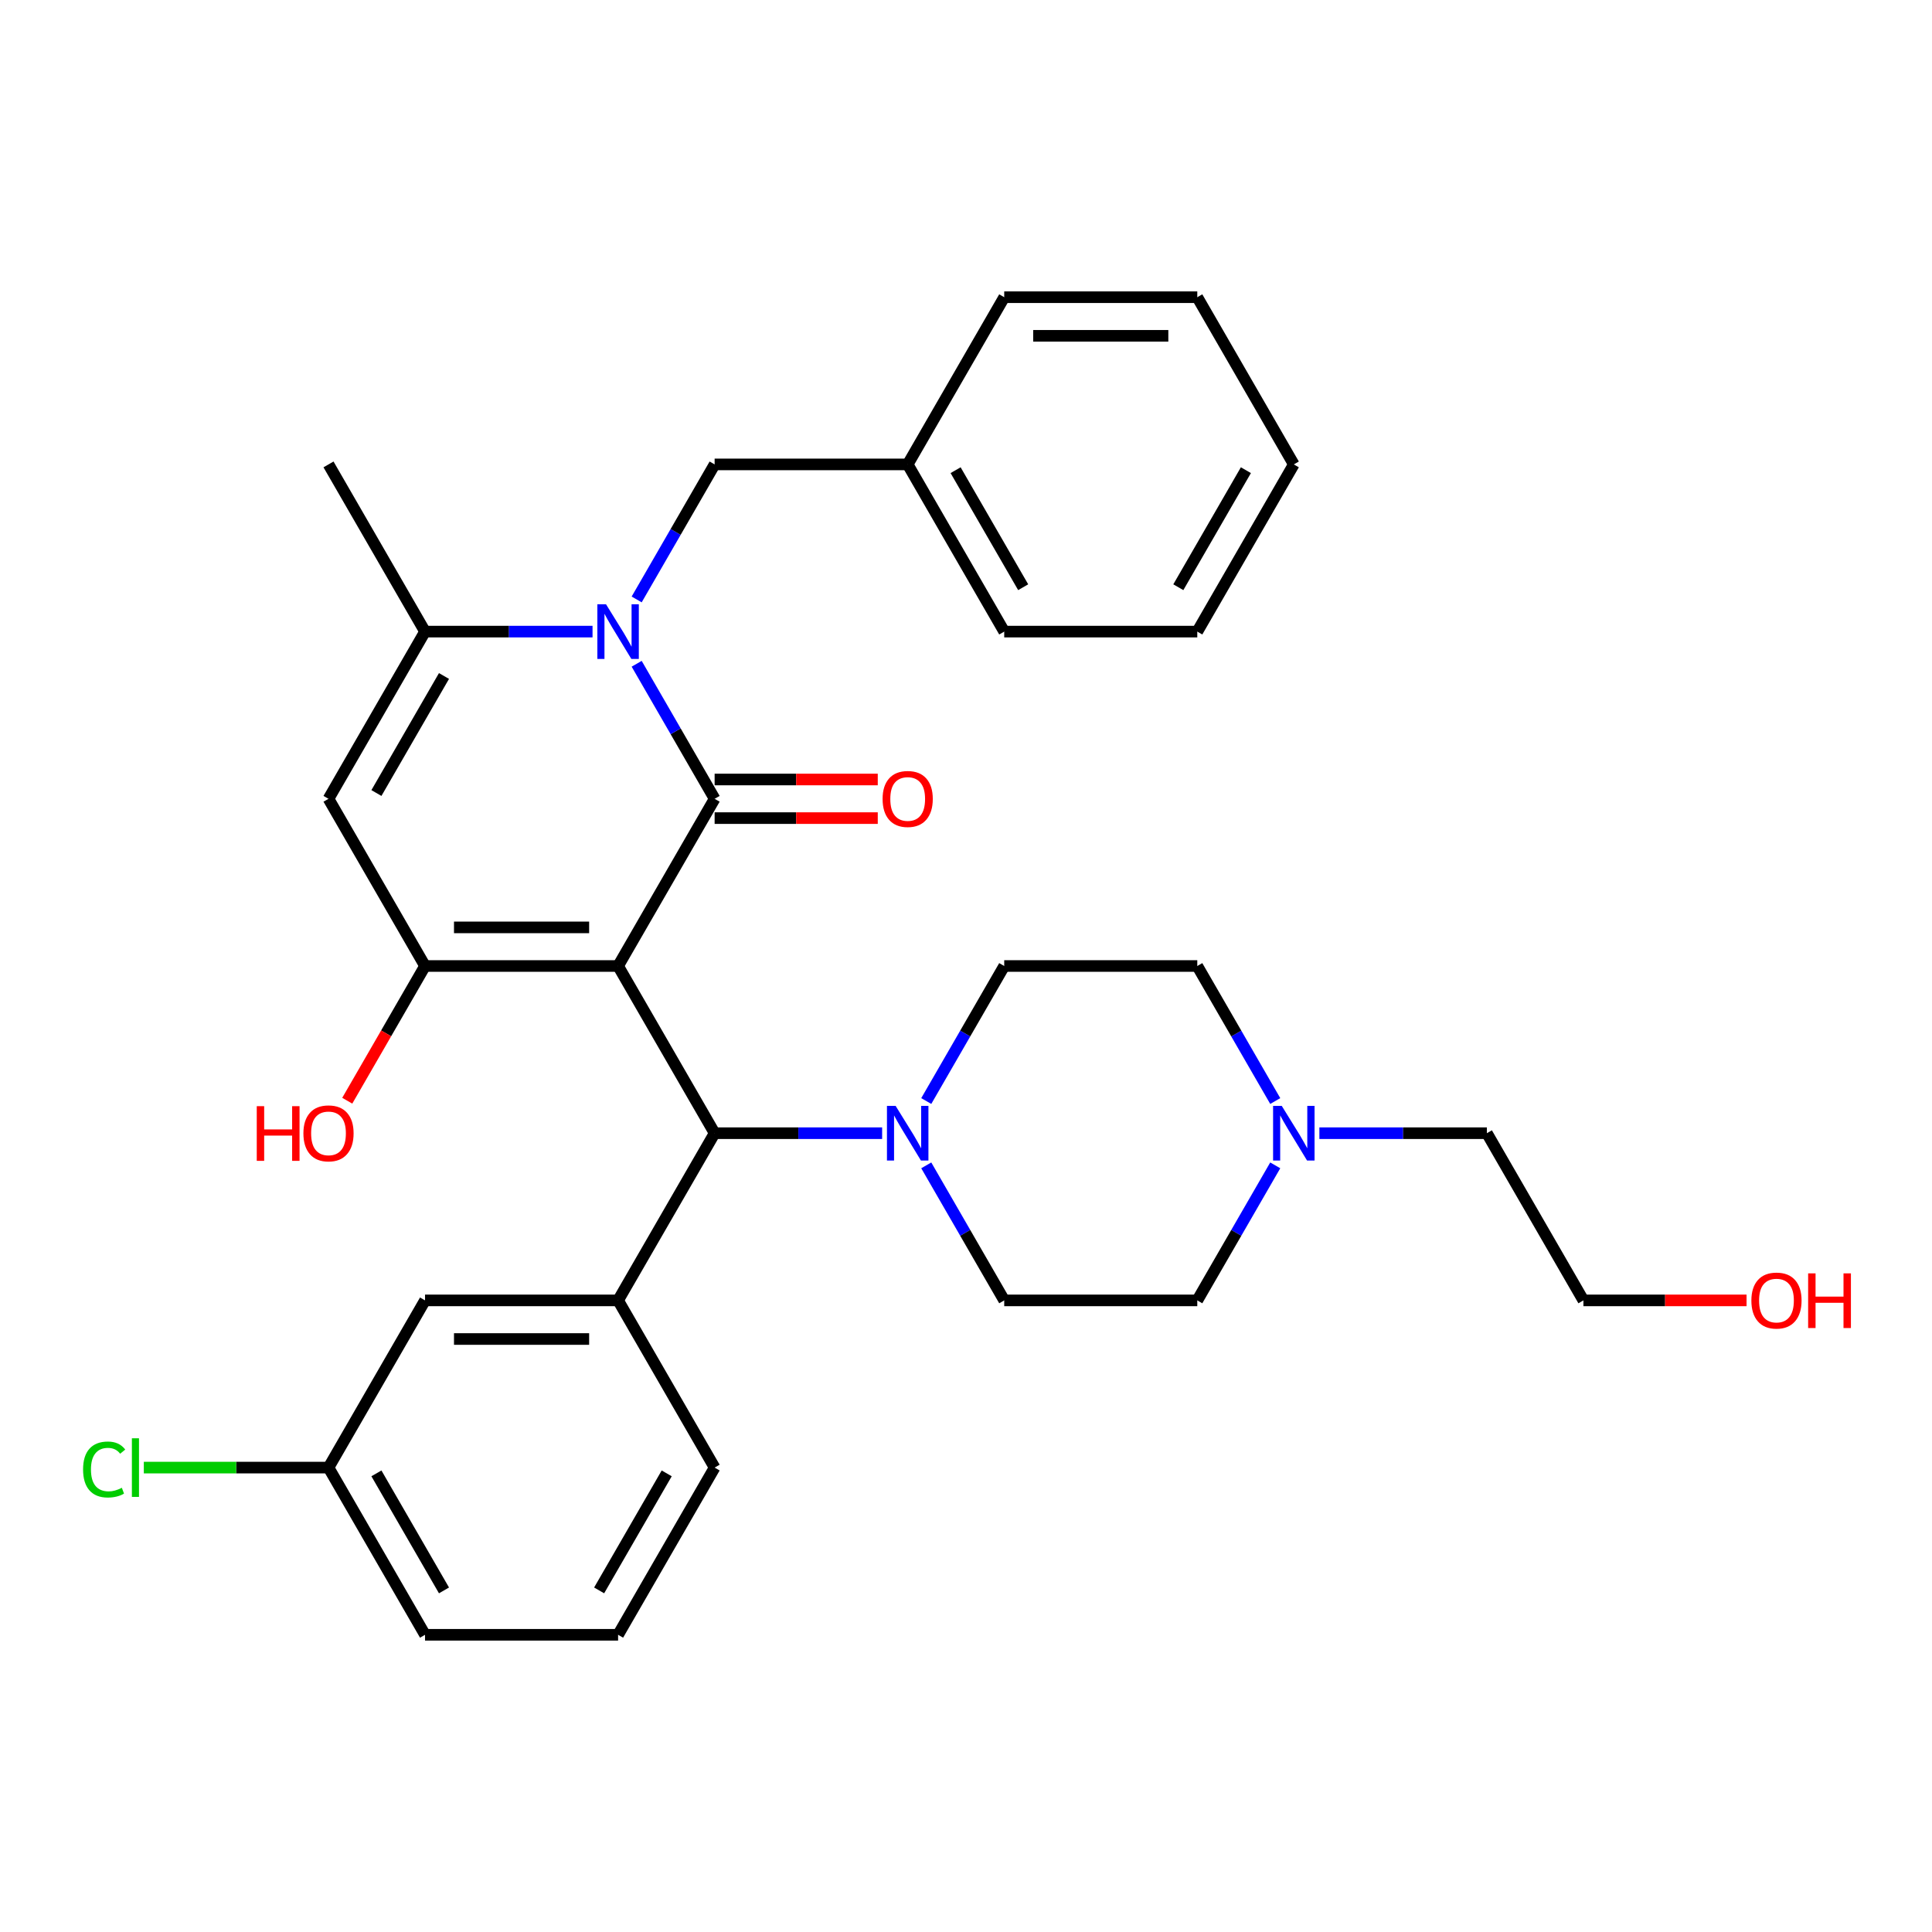 <?xml version='1.0' encoding='iso-8859-1'?>
<svg version='1.1' baseProfile='full'
              xmlns='http://www.w3.org/2000/svg'
                      xmlns:rdkit='http://www.rdkit.org/xml'
                      xmlns:xlink='http://www.w3.org/1999/xlink'
                  xml:space='preserve'
width='1000px' height='1000px' viewBox='0 0 1000 1000'>
<!-- END OF HEADER -->
<rect style='opacity:1.0;fill:#FFFFFF;stroke:none' width='1000' height='1000' x='0' y='0'> </rect>
<path class='bond-0' d='M 319.925,500 L 369.89,413.459' style='fill:none;fill-rule:evenodd;stroke:#000000;stroke-width:6px;stroke-linecap:butt;stroke-linejoin:miter;stroke-opacity:1' />
<path class='bond-2' d='M 319.925,500 L 219.996,500' style='fill:none;fill-rule:evenodd;stroke:#000000;stroke-width:6px;stroke-linecap:butt;stroke-linejoin:miter;stroke-opacity:1' />
<path class='bond-2' d='M 304.936,480.014 L 234.986,480.014' style='fill:none;fill-rule:evenodd;stroke:#000000;stroke-width:6px;stroke-linecap:butt;stroke-linejoin:miter;stroke-opacity:1' />
<path class='bond-5' d='M 319.925,500 L 369.89,586.541' style='fill:none;fill-rule:evenodd;stroke:#000000;stroke-width:6px;stroke-linecap:butt;stroke-linejoin:miter;stroke-opacity:1' />
<path class='bond-1' d='M 369.89,413.459 L 349.714,378.512' style='fill:none;fill-rule:evenodd;stroke:#000000;stroke-width:6px;stroke-linecap:butt;stroke-linejoin:miter;stroke-opacity:1' />
<path class='bond-1' d='M 349.714,378.512 L 329.537,343.566' style='fill:none;fill-rule:evenodd;stroke:#0000FF;stroke-width:6px;stroke-linecap:butt;stroke-linejoin:miter;stroke-opacity:1' />
<path class='bond-10' d='M 369.89,423.452 L 412.11,423.452' style='fill:none;fill-rule:evenodd;stroke:#000000;stroke-width:6px;stroke-linecap:butt;stroke-linejoin:miter;stroke-opacity:1' />
<path class='bond-10' d='M 412.11,423.452 L 454.33,423.452' style='fill:none;fill-rule:evenodd;stroke:#FF0000;stroke-width:6px;stroke-linecap:butt;stroke-linejoin:miter;stroke-opacity:1' />
<path class='bond-10' d='M 369.89,403.466 L 412.11,403.466' style='fill:none;fill-rule:evenodd;stroke:#000000;stroke-width:6px;stroke-linecap:butt;stroke-linejoin:miter;stroke-opacity:1' />
<path class='bond-10' d='M 412.11,403.466 L 454.33,403.466' style='fill:none;fill-rule:evenodd;stroke:#FF0000;stroke-width:6px;stroke-linecap:butt;stroke-linejoin:miter;stroke-opacity:1' />
<path class='bond-8' d='M 329.537,310.269 L 349.714,275.323' style='fill:none;fill-rule:evenodd;stroke:#0000FF;stroke-width:6px;stroke-linecap:butt;stroke-linejoin:miter;stroke-opacity:1' />
<path class='bond-8' d='M 349.714,275.323 L 369.89,240.376' style='fill:none;fill-rule:evenodd;stroke:#000000;stroke-width:6px;stroke-linecap:butt;stroke-linejoin:miter;stroke-opacity:1' />
<path class='bond-32' d='M 306.695,326.918 L 263.346,326.918' style='fill:none;fill-rule:evenodd;stroke:#0000FF;stroke-width:6px;stroke-linecap:butt;stroke-linejoin:miter;stroke-opacity:1' />
<path class='bond-32' d='M 263.346,326.918 L 219.996,326.918' style='fill:none;fill-rule:evenodd;stroke:#000000;stroke-width:6px;stroke-linecap:butt;stroke-linejoin:miter;stroke-opacity:1' />
<path class='bond-3' d='M 219.996,500 L 170.032,413.459' style='fill:none;fill-rule:evenodd;stroke:#000000;stroke-width:6px;stroke-linecap:butt;stroke-linejoin:miter;stroke-opacity:1' />
<path class='bond-14' d='M 219.996,500 L 199.866,534.867' style='fill:none;fill-rule:evenodd;stroke:#000000;stroke-width:6px;stroke-linecap:butt;stroke-linejoin:miter;stroke-opacity:1' />
<path class='bond-14' d='M 199.866,534.867 L 179.736,569.733' style='fill:none;fill-rule:evenodd;stroke:#FF0000;stroke-width:6px;stroke-linecap:butt;stroke-linejoin:miter;stroke-opacity:1' />
<path class='bond-4' d='M 170.032,413.459 L 219.996,326.918' style='fill:none;fill-rule:evenodd;stroke:#000000;stroke-width:6px;stroke-linecap:butt;stroke-linejoin:miter;stroke-opacity:1' />
<path class='bond-4' d='M 194.835,410.471 L 229.81,349.892' style='fill:none;fill-rule:evenodd;stroke:#000000;stroke-width:6px;stroke-linecap:butt;stroke-linejoin:miter;stroke-opacity:1' />
<path class='bond-19' d='M 219.996,326.918 L 170.032,240.376' style='fill:none;fill-rule:evenodd;stroke:#000000;stroke-width:6px;stroke-linecap:butt;stroke-linejoin:miter;stroke-opacity:1' />
<path class='bond-6' d='M 369.89,586.541 L 413.239,586.541' style='fill:none;fill-rule:evenodd;stroke:#000000;stroke-width:6px;stroke-linecap:butt;stroke-linejoin:miter;stroke-opacity:1' />
<path class='bond-6' d='M 413.239,586.541 L 456.588,586.541' style='fill:none;fill-rule:evenodd;stroke:#0000FF;stroke-width:6px;stroke-linecap:butt;stroke-linejoin:miter;stroke-opacity:1' />
<path class='bond-7' d='M 369.89,586.541 L 319.925,673.082' style='fill:none;fill-rule:evenodd;stroke:#000000;stroke-width:6px;stroke-linecap:butt;stroke-linejoin:miter;stroke-opacity:1' />
<path class='bond-12' d='M 479.431,569.893 L 499.607,534.946' style='fill:none;fill-rule:evenodd;stroke:#0000FF;stroke-width:6px;stroke-linecap:butt;stroke-linejoin:miter;stroke-opacity:1' />
<path class='bond-12' d='M 499.607,534.946 L 519.784,500' style='fill:none;fill-rule:evenodd;stroke:#000000;stroke-width:6px;stroke-linecap:butt;stroke-linejoin:miter;stroke-opacity:1' />
<path class='bond-13' d='M 479.431,603.189 L 499.607,638.136' style='fill:none;fill-rule:evenodd;stroke:#0000FF;stroke-width:6px;stroke-linecap:butt;stroke-linejoin:miter;stroke-opacity:1' />
<path class='bond-13' d='M 499.607,638.136 L 519.784,673.082' style='fill:none;fill-rule:evenodd;stroke:#000000;stroke-width:6px;stroke-linecap:butt;stroke-linejoin:miter;stroke-opacity:1' />
<path class='bond-11' d='M 319.925,673.082 L 219.996,673.082' style='fill:none;fill-rule:evenodd;stroke:#000000;stroke-width:6px;stroke-linecap:butt;stroke-linejoin:miter;stroke-opacity:1' />
<path class='bond-11' d='M 304.936,693.068 L 234.986,693.068' style='fill:none;fill-rule:evenodd;stroke:#000000;stroke-width:6px;stroke-linecap:butt;stroke-linejoin:miter;stroke-opacity:1' />
<path class='bond-21' d='M 319.925,673.082 L 369.89,759.624' style='fill:none;fill-rule:evenodd;stroke:#000000;stroke-width:6px;stroke-linecap:butt;stroke-linejoin:miter;stroke-opacity:1' />
<path class='bond-18' d='M 369.89,240.376 L 469.819,240.376' style='fill:none;fill-rule:evenodd;stroke:#000000;stroke-width:6px;stroke-linecap:butt;stroke-linejoin:miter;stroke-opacity:1' />
<path class='bond-9' d='M 660.066,603.189 L 639.889,638.136' style='fill:none;fill-rule:evenodd;stroke:#0000FF;stroke-width:6px;stroke-linecap:butt;stroke-linejoin:miter;stroke-opacity:1' />
<path class='bond-9' d='M 639.889,638.136 L 619.713,673.082' style='fill:none;fill-rule:evenodd;stroke:#000000;stroke-width:6px;stroke-linecap:butt;stroke-linejoin:miter;stroke-opacity:1' />
<path class='bond-22' d='M 682.908,586.541 L 726.257,586.541' style='fill:none;fill-rule:evenodd;stroke:#0000FF;stroke-width:6px;stroke-linecap:butt;stroke-linejoin:miter;stroke-opacity:1' />
<path class='bond-22' d='M 726.257,586.541 L 769.606,586.541' style='fill:none;fill-rule:evenodd;stroke:#000000;stroke-width:6px;stroke-linecap:butt;stroke-linejoin:miter;stroke-opacity:1' />
<path class='bond-33' d='M 660.066,569.893 L 639.889,534.946' style='fill:none;fill-rule:evenodd;stroke:#0000FF;stroke-width:6px;stroke-linecap:butt;stroke-linejoin:miter;stroke-opacity:1' />
<path class='bond-33' d='M 639.889,534.946 L 619.713,500' style='fill:none;fill-rule:evenodd;stroke:#000000;stroke-width:6px;stroke-linecap:butt;stroke-linejoin:miter;stroke-opacity:1' />
<path class='bond-17' d='M 219.996,673.082 L 170.032,759.624' style='fill:none;fill-rule:evenodd;stroke:#000000;stroke-width:6px;stroke-linecap:butt;stroke-linejoin:miter;stroke-opacity:1' />
<path class='bond-15' d='M 519.784,500 L 619.713,500' style='fill:none;fill-rule:evenodd;stroke:#000000;stroke-width:6px;stroke-linecap:butt;stroke-linejoin:miter;stroke-opacity:1' />
<path class='bond-16' d='M 519.784,673.082 L 619.713,673.082' style='fill:none;fill-rule:evenodd;stroke:#000000;stroke-width:6px;stroke-linecap:butt;stroke-linejoin:miter;stroke-opacity:1' />
<path class='bond-20' d='M 170.032,759.624 L 122.236,759.624' style='fill:none;fill-rule:evenodd;stroke:#000000;stroke-width:6px;stroke-linecap:butt;stroke-linejoin:miter;stroke-opacity:1' />
<path class='bond-20' d='M 122.236,759.624 L 74.439,759.624' style='fill:none;fill-rule:evenodd;stroke:#00CC00;stroke-width:6px;stroke-linecap:butt;stroke-linejoin:miter;stroke-opacity:1' />
<path class='bond-34' d='M 170.032,759.624 L 219.996,846.165' style='fill:none;fill-rule:evenodd;stroke:#000000;stroke-width:6px;stroke-linecap:butt;stroke-linejoin:miter;stroke-opacity:1' />
<path class='bond-34' d='M 194.835,762.612 L 229.81,823.191' style='fill:none;fill-rule:evenodd;stroke:#000000;stroke-width:6px;stroke-linecap:butt;stroke-linejoin:miter;stroke-opacity:1' />
<path class='bond-27' d='M 469.819,240.376 L 519.784,326.918' style='fill:none;fill-rule:evenodd;stroke:#000000;stroke-width:6px;stroke-linecap:butt;stroke-linejoin:miter;stroke-opacity:1' />
<path class='bond-27' d='M 494.622,243.365 L 529.597,303.944' style='fill:none;fill-rule:evenodd;stroke:#000000;stroke-width:6px;stroke-linecap:butt;stroke-linejoin:miter;stroke-opacity:1' />
<path class='bond-28' d='M 469.819,240.376 L 519.784,153.835' style='fill:none;fill-rule:evenodd;stroke:#000000;stroke-width:6px;stroke-linecap:butt;stroke-linejoin:miter;stroke-opacity:1' />
<path class='bond-24' d='M 369.89,759.624 L 319.925,846.165' style='fill:none;fill-rule:evenodd;stroke:#000000;stroke-width:6px;stroke-linecap:butt;stroke-linejoin:miter;stroke-opacity:1' />
<path class='bond-24' d='M 345.087,762.612 L 310.112,823.191' style='fill:none;fill-rule:evenodd;stroke:#000000;stroke-width:6px;stroke-linecap:butt;stroke-linejoin:miter;stroke-opacity:1' />
<path class='bond-26' d='M 769.606,586.541 L 819.571,673.082' style='fill:none;fill-rule:evenodd;stroke:#000000;stroke-width:6px;stroke-linecap:butt;stroke-linejoin:miter;stroke-opacity:1' />
<path class='bond-23' d='M 904.011,673.082 L 861.791,673.082' style='fill:none;fill-rule:evenodd;stroke:#FF0000;stroke-width:6px;stroke-linecap:butt;stroke-linejoin:miter;stroke-opacity:1' />
<path class='bond-23' d='M 861.791,673.082 L 819.571,673.082' style='fill:none;fill-rule:evenodd;stroke:#000000;stroke-width:6px;stroke-linecap:butt;stroke-linejoin:miter;stroke-opacity:1' />
<path class='bond-25' d='M 319.925,846.165 L 219.996,846.165' style='fill:none;fill-rule:evenodd;stroke:#000000;stroke-width:6px;stroke-linecap:butt;stroke-linejoin:miter;stroke-opacity:1' />
<path class='bond-29' d='M 519.784,326.918 L 619.713,326.918' style='fill:none;fill-rule:evenodd;stroke:#000000;stroke-width:6px;stroke-linecap:butt;stroke-linejoin:miter;stroke-opacity:1' />
<path class='bond-30' d='M 519.784,153.835 L 619.713,153.835' style='fill:none;fill-rule:evenodd;stroke:#000000;stroke-width:6px;stroke-linecap:butt;stroke-linejoin:miter;stroke-opacity:1' />
<path class='bond-30' d='M 534.773,173.821 L 604.723,173.821' style='fill:none;fill-rule:evenodd;stroke:#000000;stroke-width:6px;stroke-linecap:butt;stroke-linejoin:miter;stroke-opacity:1' />
<path class='bond-35' d='M 619.713,326.918 L 669.677,240.376' style='fill:none;fill-rule:evenodd;stroke:#000000;stroke-width:6px;stroke-linecap:butt;stroke-linejoin:miter;stroke-opacity:1' />
<path class='bond-35' d='M 609.899,303.944 L 644.874,243.365' style='fill:none;fill-rule:evenodd;stroke:#000000;stroke-width:6px;stroke-linecap:butt;stroke-linejoin:miter;stroke-opacity:1' />
<path class='bond-31' d='M 619.713,153.835 L 669.677,240.376' style='fill:none;fill-rule:evenodd;stroke:#000000;stroke-width:6px;stroke-linecap:butt;stroke-linejoin:miter;stroke-opacity:1' />
<path  class='atom-2' d='M 313.67 312.768
L 322.943 327.757
Q 323.863 329.236, 325.342 331.914
Q 326.821 334.592, 326.9 334.752
L 326.9 312.768
L 330.658 312.768
L 330.658 341.068
L 326.781 341.068
L 316.828 324.679
Q 315.668 322.761, 314.429 320.562
Q 313.23 318.364, 312.87 317.684
L 312.87 341.068
L 309.193 341.068
L 309.193 312.768
L 313.67 312.768
' fill='#0000FF'/>
<path  class='atom-7' d='M 463.564 572.391
L 472.837 587.381
Q 473.756 588.86, 475.235 591.538
Q 476.714 594.216, 476.794 594.376
L 476.794 572.391
L 480.551 572.391
L 480.551 600.691
L 476.674 600.691
L 466.721 584.303
Q 465.562 582.384, 464.323 580.186
Q 463.124 577.987, 462.764 577.308
L 462.764 600.691
L 459.087 600.691
L 459.087 572.391
L 463.564 572.391
' fill='#0000FF'/>
<path  class='atom-10' d='M 663.422 572.391
L 672.695 587.381
Q 673.615 588.86, 675.094 591.538
Q 676.572 594.216, 676.652 594.376
L 676.652 572.391
L 680.41 572.391
L 680.41 600.691
L 676.532 600.691
L 666.58 584.303
Q 665.42 582.384, 664.181 580.186
Q 662.982 577.987, 662.622 577.308
L 662.622 600.691
L 658.945 600.691
L 658.945 572.391
L 663.422 572.391
' fill='#0000FF'/>
<path  class='atom-11' d='M 456.828 413.539
Q 456.828 406.744, 460.186 402.946
Q 463.544 399.149, 469.819 399.149
Q 476.095 399.149, 479.452 402.946
Q 482.81 406.744, 482.81 413.539
Q 482.81 420.414, 479.412 424.331
Q 476.015 428.208, 469.819 428.208
Q 463.584 428.208, 460.186 424.331
Q 456.828 420.454, 456.828 413.539
M 469.819 425.011
Q 474.136 425.011, 476.454 422.133
Q 478.813 419.215, 478.813 413.539
Q 478.813 407.983, 476.454 405.185
Q 474.136 402.347, 469.819 402.347
Q 465.502 402.347, 463.144 405.145
Q 460.825 407.943, 460.825 413.539
Q 460.825 419.255, 463.144 422.133
Q 465.502 425.011, 469.819 425.011
' fill='#FF0000'/>
<path  class='atom-15' d='M 132.898 572.551
L 136.735 572.551
L 136.735 584.583
L 151.205 584.583
L 151.205 572.551
L 155.042 572.551
L 155.042 600.851
L 151.205 600.851
L 151.205 587.78
L 136.735 587.78
L 136.735 600.851
L 132.898 600.851
L 132.898 572.551
' fill='#FF0000'/>
<path  class='atom-15' d='M 157.041 586.621
Q 157.041 579.826, 160.399 576.029
Q 163.756 572.231, 170.032 572.231
Q 176.307 572.231, 179.665 576.029
Q 183.022 579.826, 183.022 586.621
Q 183.022 593.496, 179.625 597.413
Q 176.227 601.291, 170.032 601.291
Q 163.796 601.291, 160.399 597.413
Q 157.041 593.536, 157.041 586.621
M 170.032 598.093
Q 174.349 598.093, 176.667 595.215
Q 179.025 592.297, 179.025 586.621
Q 179.025 581.065, 176.667 578.267
Q 174.349 575.429, 170.032 575.429
Q 165.715 575.429, 163.356 578.227
Q 161.038 581.025, 161.038 586.621
Q 161.038 592.337, 163.356 595.215
Q 165.715 598.093, 170.032 598.093
' fill='#FF0000'/>
<path  class='atom-21' d='M 43.002 760.603
Q 43.002 753.568, 46.279 749.89
Q 49.597 746.173, 55.873 746.173
Q 61.709 746.173, 64.826 750.29
L 62.188 752.449
Q 59.91 749.451, 55.873 749.451
Q 51.596 749.451, 49.317 752.329
Q 47.079 755.167, 47.079 760.603
Q 47.079 766.199, 49.397 769.077
Q 51.756 771.955, 56.312 771.955
Q 59.43 771.955, 63.068 770.076
L 64.187 773.074
Q 62.708 774.033, 60.469 774.593
Q 58.231 775.152, 55.753 775.152
Q 49.597 775.152, 46.279 771.395
Q 43.002 767.638, 43.002 760.603
' fill='#00CC00'/>
<path  class='atom-21' d='M 68.264 744.454
L 71.941 744.454
L 71.941 774.793
L 68.264 774.793
L 68.264 744.454
' fill='#00CC00'/>
<path  class='atom-24' d='M 906.509 673.162
Q 906.509 666.367, 909.867 662.57
Q 913.225 658.772, 919.5 658.772
Q 925.776 658.772, 929.133 662.57
Q 932.491 666.367, 932.491 673.162
Q 932.491 680.037, 929.093 683.955
Q 925.696 687.832, 919.5 687.832
Q 913.265 687.832, 909.867 683.955
Q 906.509 680.077, 906.509 673.162
M 919.5 684.634
Q 923.817 684.634, 926.135 681.756
Q 928.494 678.838, 928.494 673.162
Q 928.494 667.606, 926.135 664.808
Q 923.817 661.97, 919.5 661.97
Q 915.183 661.97, 912.825 664.768
Q 910.507 667.566, 910.507 673.162
Q 910.507 678.878, 912.825 681.756
Q 915.183 684.634, 919.5 684.634
' fill='#FF0000'/>
<path  class='atom-24' d='M 935.889 659.092
L 939.726 659.092
L 939.726 671.124
L 954.196 671.124
L 954.196 659.092
L 958.033 659.092
L 958.033 687.392
L 954.196 687.392
L 954.196 674.321
L 939.726 674.321
L 939.726 687.392
L 935.889 687.392
L 935.889 659.092
' fill='#FF0000'/>
</svg>
